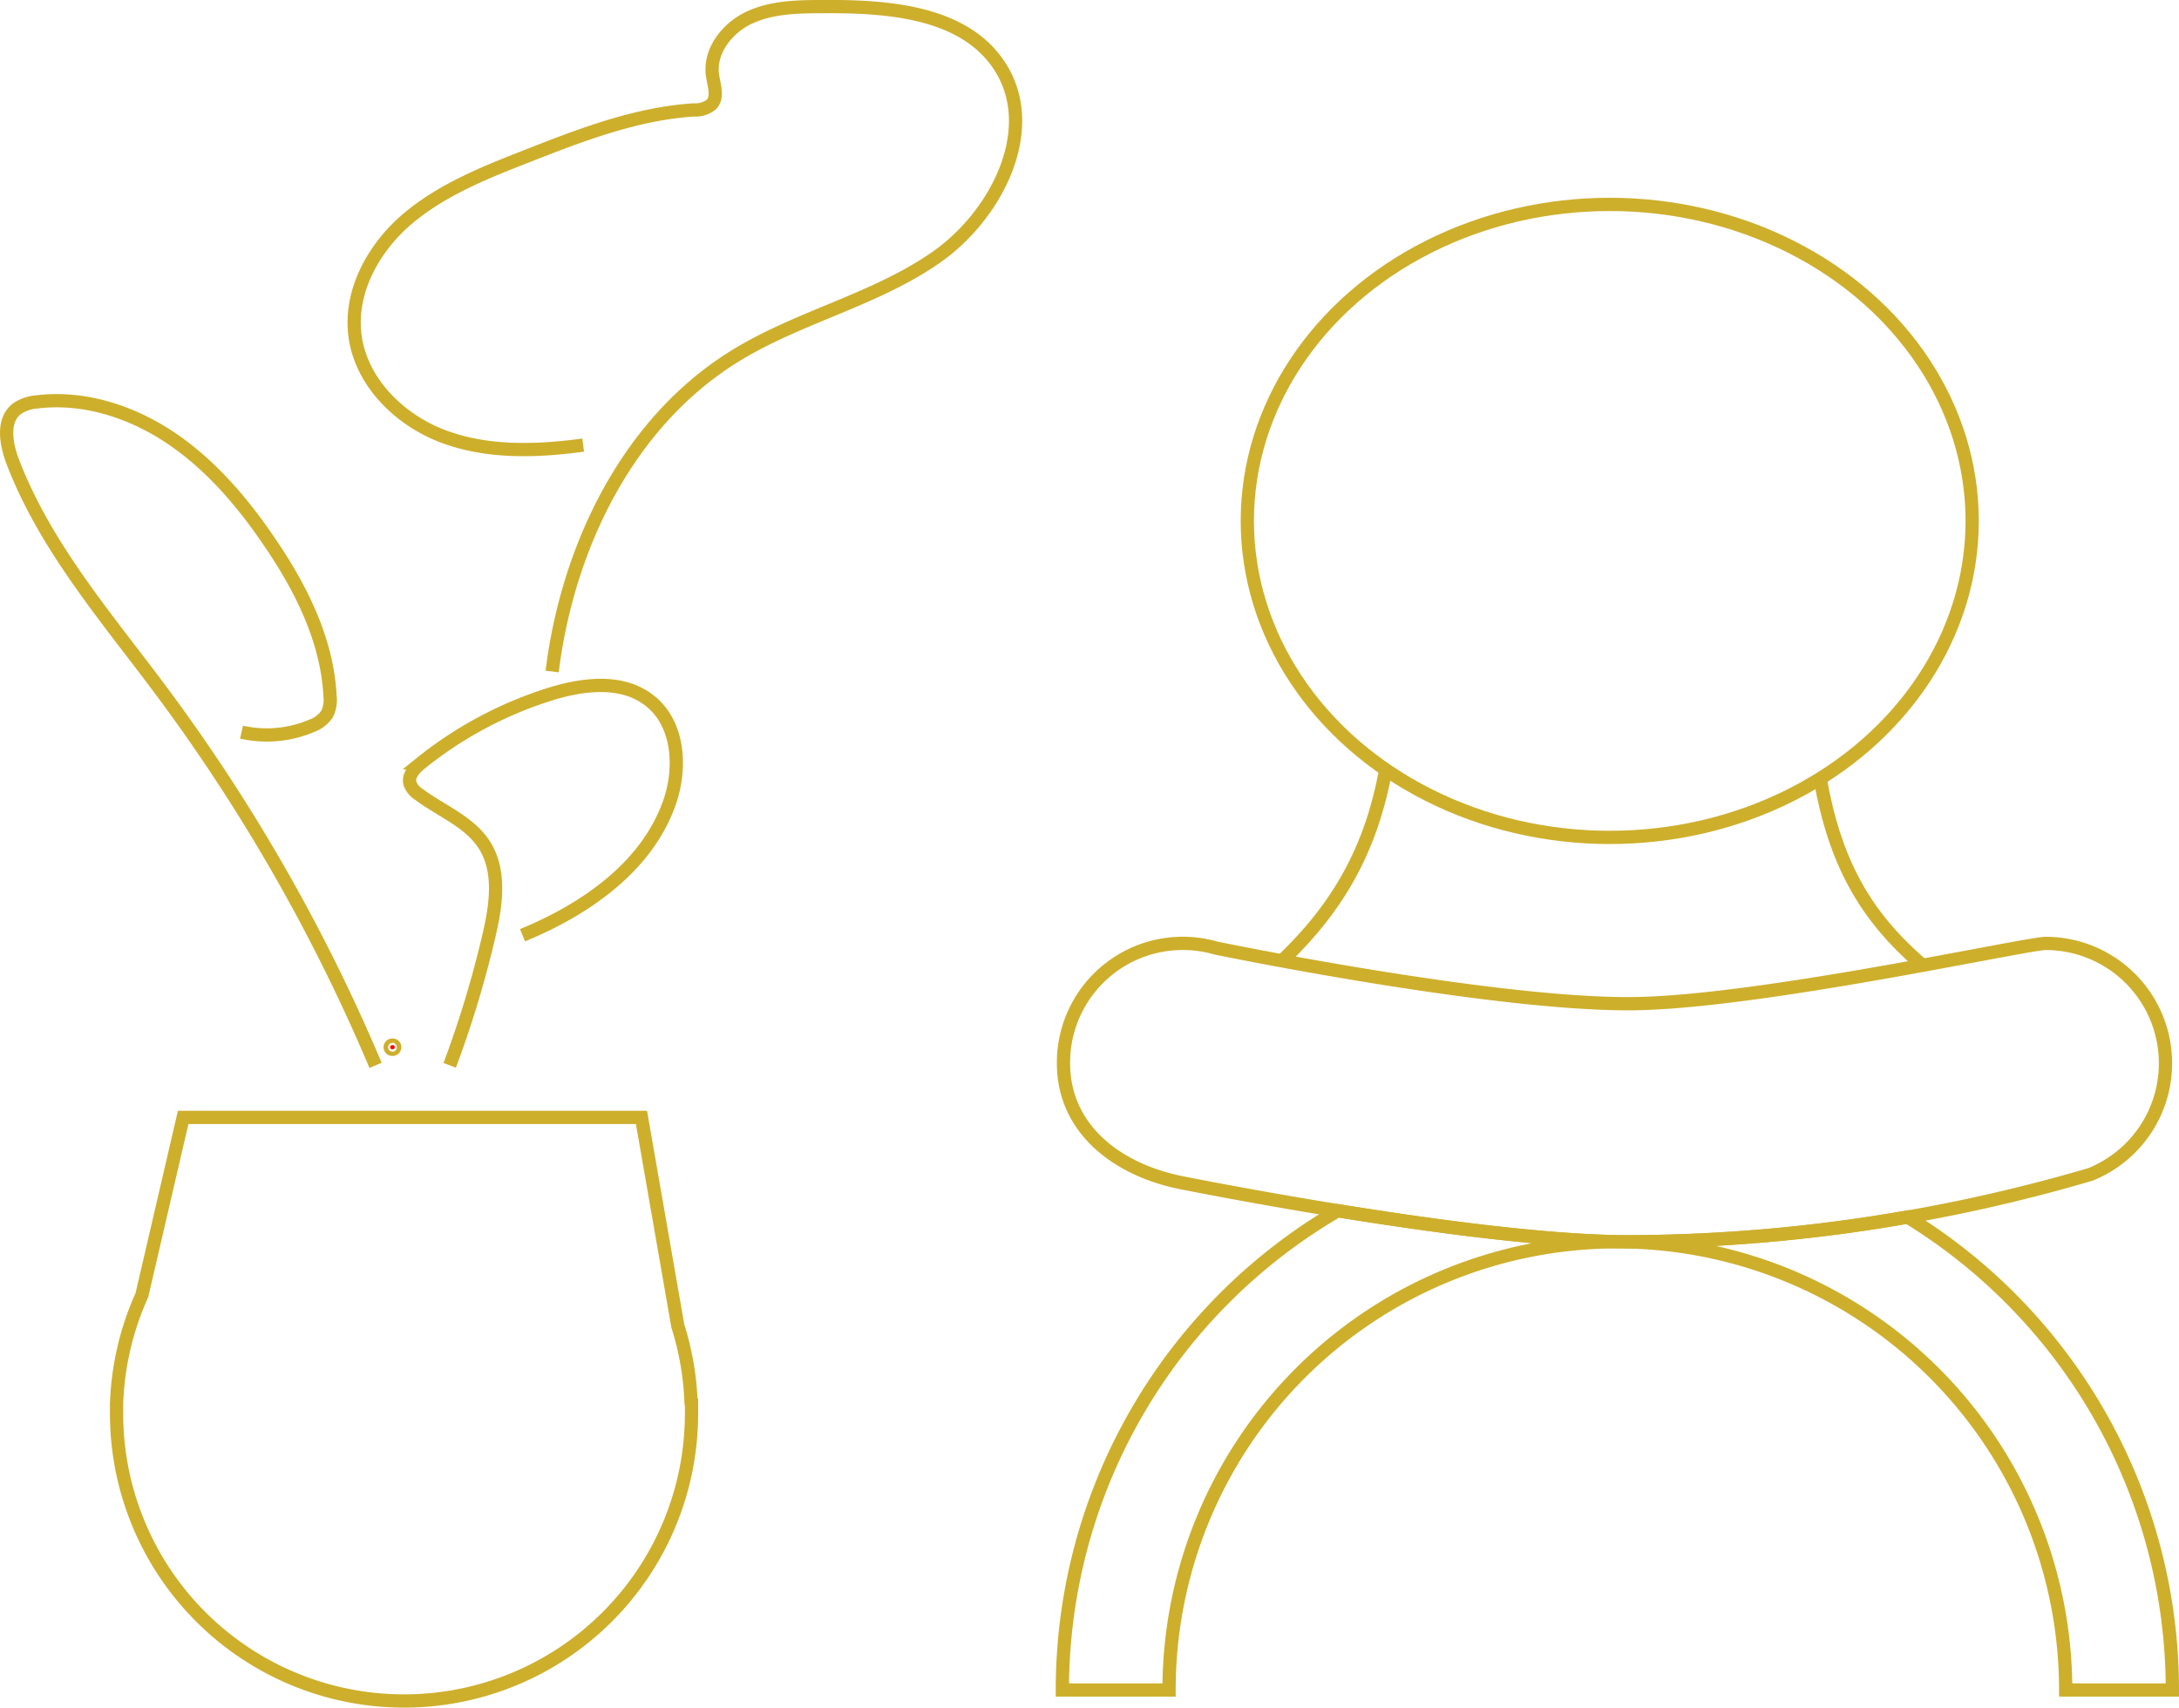 <svg xmlns="http://www.w3.org/2000/svg" viewBox="0 0 328.81 257.73"><defs><style>.cls-1{fill:red;}.cls-1,.cls-2{stroke:#cdaf2c;stroke-miterlimit:10;stroke-width:2px;}.cls-2{fill:none;}</style></defs><g id="Layer_2" data-name="Layer 2"><g id="Vector_layer" data-name="Vector layer"><path class="cls-1" d="M58.88,158.05a.31.31,0,0,1,.31-.31.32.32,0,1,1,0,.63A.31.31,0,0,1,58.88,158.05Z"/><path class="cls-2" d="M104.34,212.09l-.06-.35a43.41,43.41,0,0,0-2-11.63l-5.48-31.46H27.64l-6.23,26.83a43.29,43.29,0,0,0-3.82,16.45l0,.16h0c0,.42,0,.83,0,1.26a43.38,43.38,0,1,0,86.76,0c0-.43,0-.84,0-1.26Z"/><path class="cls-2" d="M36.45,110.5A17.31,17.31,0,0,0,47,109.56a4.73,4.73,0,0,0,2.36-1.8A4.94,4.94,0,0,0,49.8,105c-.45-8.57-4.53-16.55-9.41-23.61-4-5.85-8.76-11.36-14.67-15.32S12.61,59.79,5.55,60.66a6.19,6.19,0,0,0-2.95,1c-2.3,1.7-1.72,5.26-.71,7.93C6.77,82.44,16,93.09,24.23,104.13a271.42,271.42,0,0,1,32.44,56.66"/><path class="cls-2" d="M67.86,160.79a158.49,158.49,0,0,0,5.92-19.56c1.07-4.58,1.84-9.73-.69-13.7-2.25-3.53-6.51-5.12-9.87-7.63a3.2,3.2,0,0,1-1.37-1.7c-.28-1.22.77-2.3,1.74-3.08A59.47,59.47,0,0,1,83,104.77c5-1.56,10.94-2.29,15.06,1,4.35,3.42,4.81,10,3,15.26-3.36,9.74-12.68,16.21-22.21,20.12"/><path class="cls-2" d="M83.32,101.35c2.33-18.84,11.46-37.67,27.62-47.63,9.57-5.9,21-8.41,30.24-14.82S157,19.45,150.86,10c-5.37-8.28-17-9.09-26.85-9-3.7,0-7.54.09-10.9,1.64S107,7.7,107.52,11.36c.21,1.51.89,3.28-.16,4.4a3.88,3.88,0,0,1-2.68.83c-8.74.57-17.07,3.79-25.23,7-6.25,2.44-12.63,5-17.77,9.28s-8.9,10.87-8.14,17.54c.8,7.1,6.62,12.91,13.3,15.44S80.93,68.13,88,67.18"/><ellipse class="cls-2" cx="242.91" cy="78.62" rx="54.69" ry="47.77"/><path class="cls-2" d="M274.66,117.52c2.22,12.48,6.65,20.65,15.46,28.18"/><path class="cls-2" d="M193.4,145.07c8.5-8.1,13.51-16.86,15.7-28.9"/><path class="cls-2" d="M287.84,183.68a243.18,243.18,0,0,1-42.18,3.74c-12,0-29.59-2.39-43.78-4.69a83.69,83.69,0,0,0-41.57,72.34h16.1a67.65,67.65,0,1,1,135.3,0h16.1A83.69,83.69,0,0,0,287.84,183.68Z"/><path class="cls-2" d="M326.77,160.48a18.08,18.08,0,0,0-18.08-18.09c-3,0-44.09,9.1-63,9.1-21.55,0-62.21-8.4-62.21-8.4a18,18,0,0,0-23,17.39c0,10,8.25,16.21,18.08,18.08.26.05,44.15,8.86,67.12,8.86a249.76,249.76,0,0,0,69.74-10.16h0A18.08,18.08,0,0,0,326.77,160.48Z"/></g></g></svg>